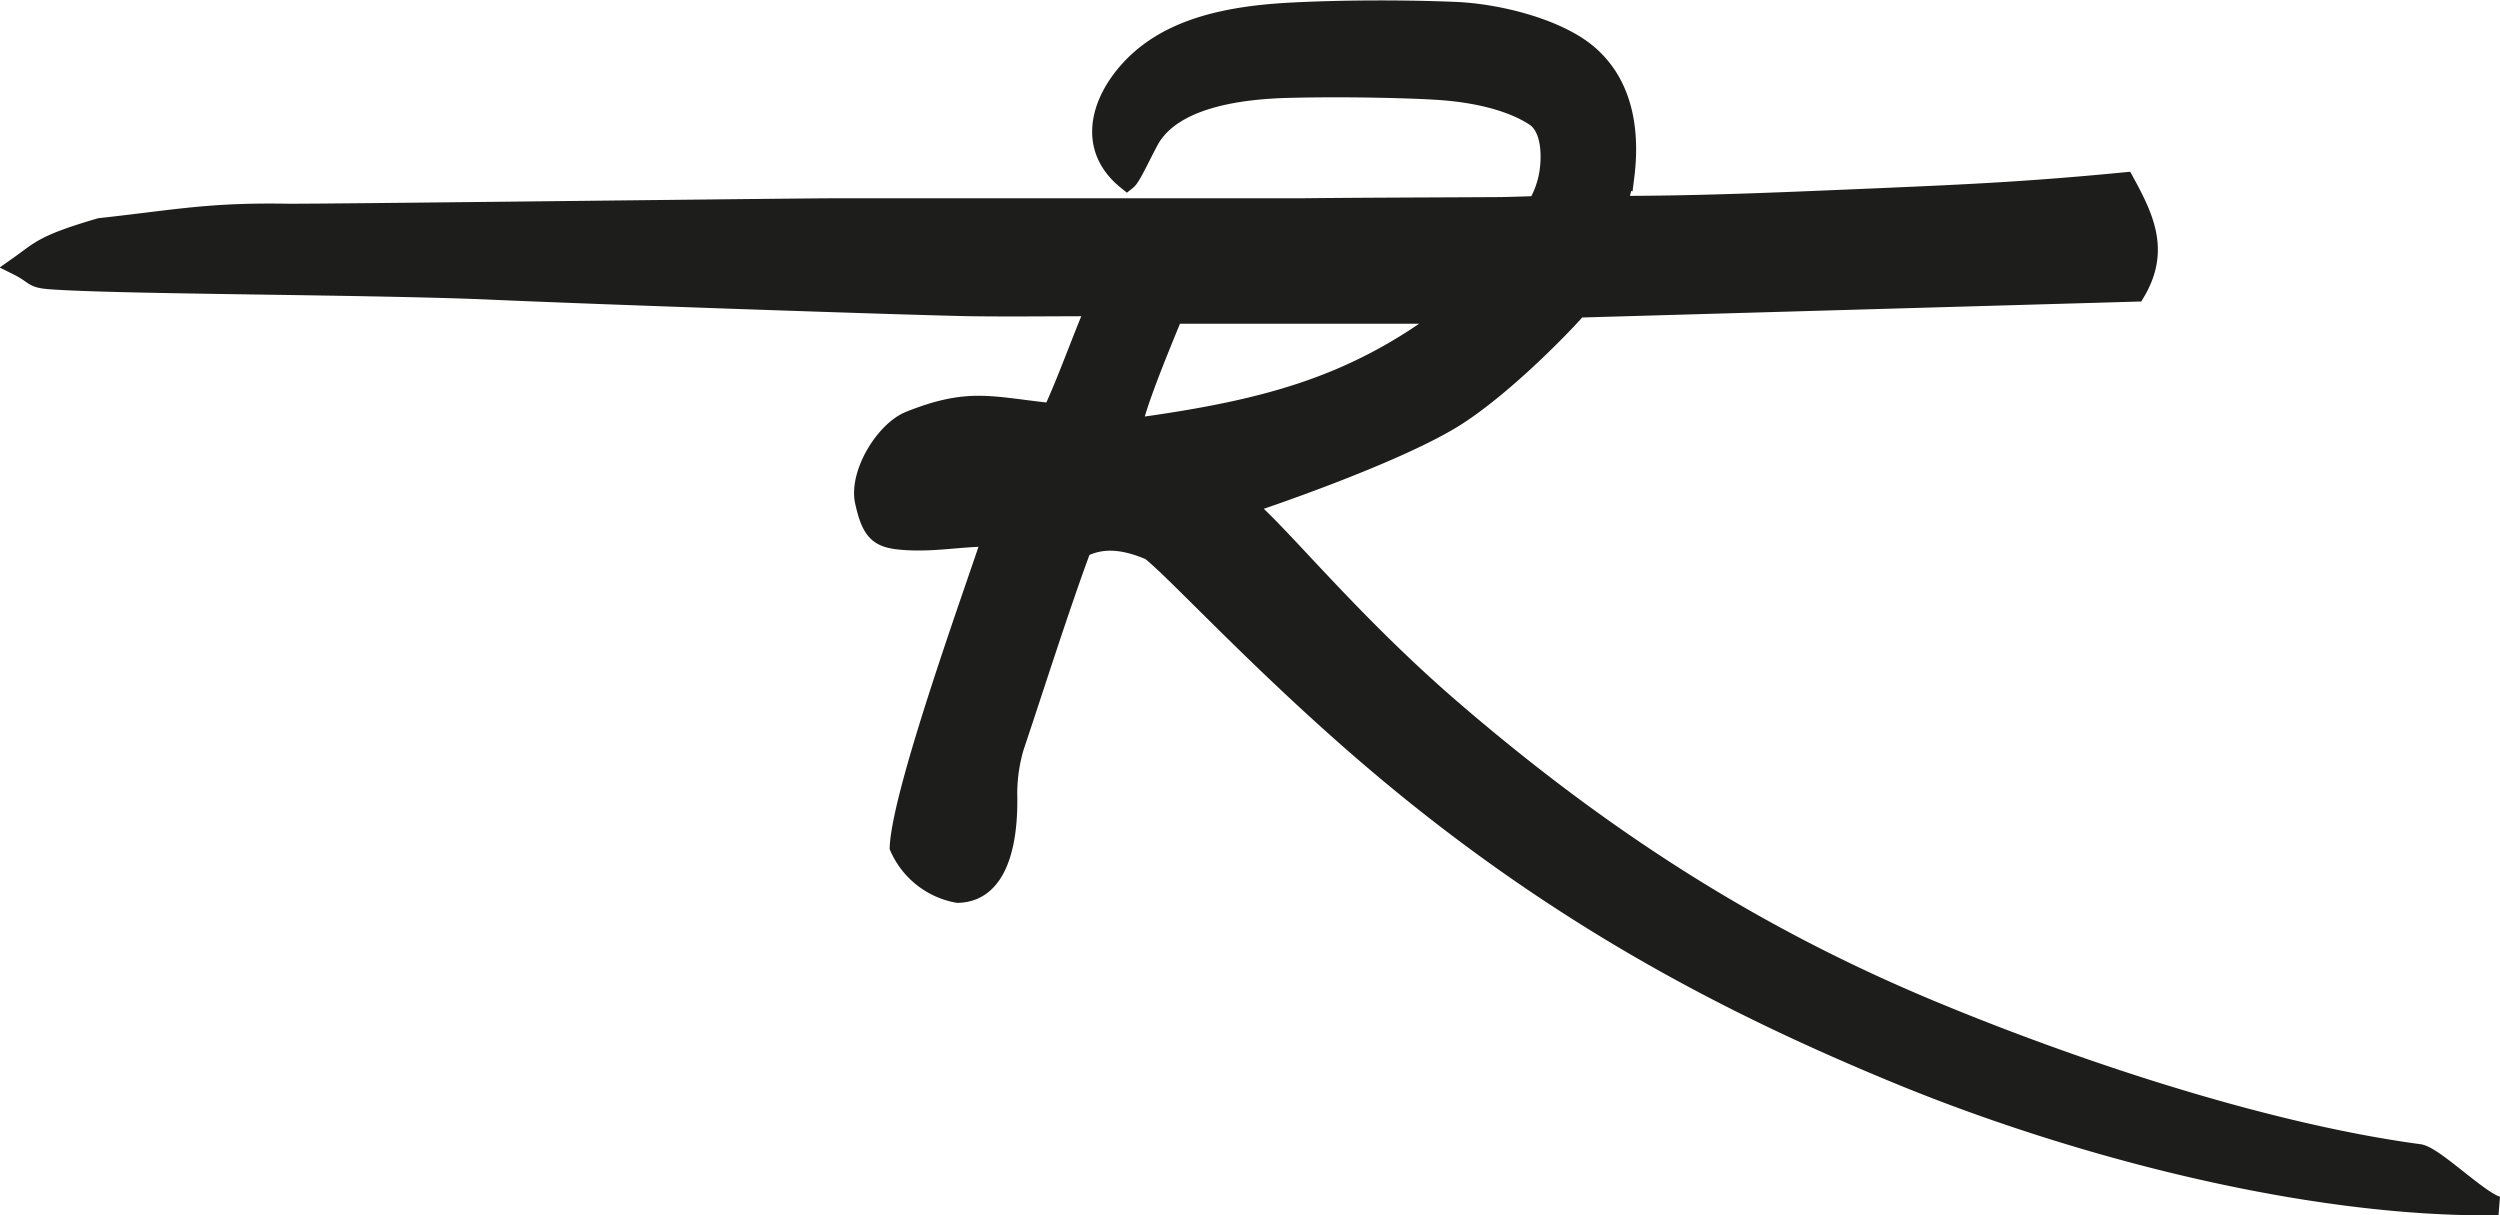 <svg xmlns="http://www.w3.org/2000/svg" id="Ebene_1" data-name="Ebene 1" viewBox="0 0 265.96 129.29"><defs><style>.cls-1{fill:#1d1d1b;stroke:#1d1d1b;stroke-miterlimit:10;stroke-width:2px;}</style></defs><title>2025-10-25_LOGO-RT-1</title><path class="cls-1" d="M273.57,133.2c-20.83.26-45.75-6.53-63.74-13.93-17.64-7.26-35.75-16.54-54.75-32.46C142.7,76.43,133,65.74,130.15,63.52c-3-1.29-5.24-1.33-7.27-.3-2.37,6.41-5,14.72-7.18,21.22a17.63,17.63,0,0,0-.7,5c.11,5-.93,10.42-5.33,10.52a8.44,8.44,0,0,1-6.24-4.91c.28-6.18,8.3-28.2,9.84-33-3.37,0-6,.59-9.17.38-2.75-.18-3.6-.74-4.36-4.12-.67-3,2.15-7.6,4.82-8.67,6.36-2.53,8.61-1.52,15.15-.84,1.72-3.75,3.16-7.93,4.61-11.25-5.22,0-8.5.06-13.36,0C104.8,37.44,71.9,36.32,60,35.79c-12.68-.56-39.62-.55-46.93-1.11-1.92-.14-1.52-.53-3.38-1.46,2.42-1.7,2.56-2.3,8.73-4.11,8.34-.92,11.56-1.66,19.92-1.53C41,27.63,92.32,27,97.1,27c13.42,0,44.88,0,49.4,0,6.74-.07,13.48-.08,20.23-.12,1.28,0,3.28-.07,4.56-.12a9.74,9.74,0,0,0,1.08-2.63c.37-1.36.79-5.38-1.32-6.79-2.42-1.6-6.18-2.55-10.41-2.81-2.94-.18-9.38-.36-15.68-.21-5.09.12-12.49,1-14.94,5.6-1,1.87-1.88,3.84-2.35,4.21-4.28-3.43-2.93-8.28.26-11.8,3.84-4.22,9.78-5.73,16.92-6.13,5.85-.32,12.71-.3,17.73-.09,4.65.19,10.79,1.79,14,4.42,4.5,3.7,4.53,9.53,4.06,13.22a17.64,17.64,0,0,1-.87,3c9.36,0,18.39-.42,27.43-.8,10.59-.45,16.83-.76,26.64-1.71C236,28.18,237.59,31.64,235,36l-59.38,1.7c-.45.63-7.41,8.07-13.14,11.66-6.44,4-21,8.9-22.21,9.28,3.37,2.66,10.8,12,21.4,21.23,17.48,15.16,33.62,24.87,50.43,32,15,6.33,35.93,13.45,53,15.75C266.7,127.77,271.77,132.89,273.57,133.2ZM128.29,50.41c14.1-1.92,23.46-4.41,33.57-12.06H132.64C130.83,42.73,128.4,48.73,128.29,50.41Z" transform="translate(-7.78 -4.91)"></path></svg>